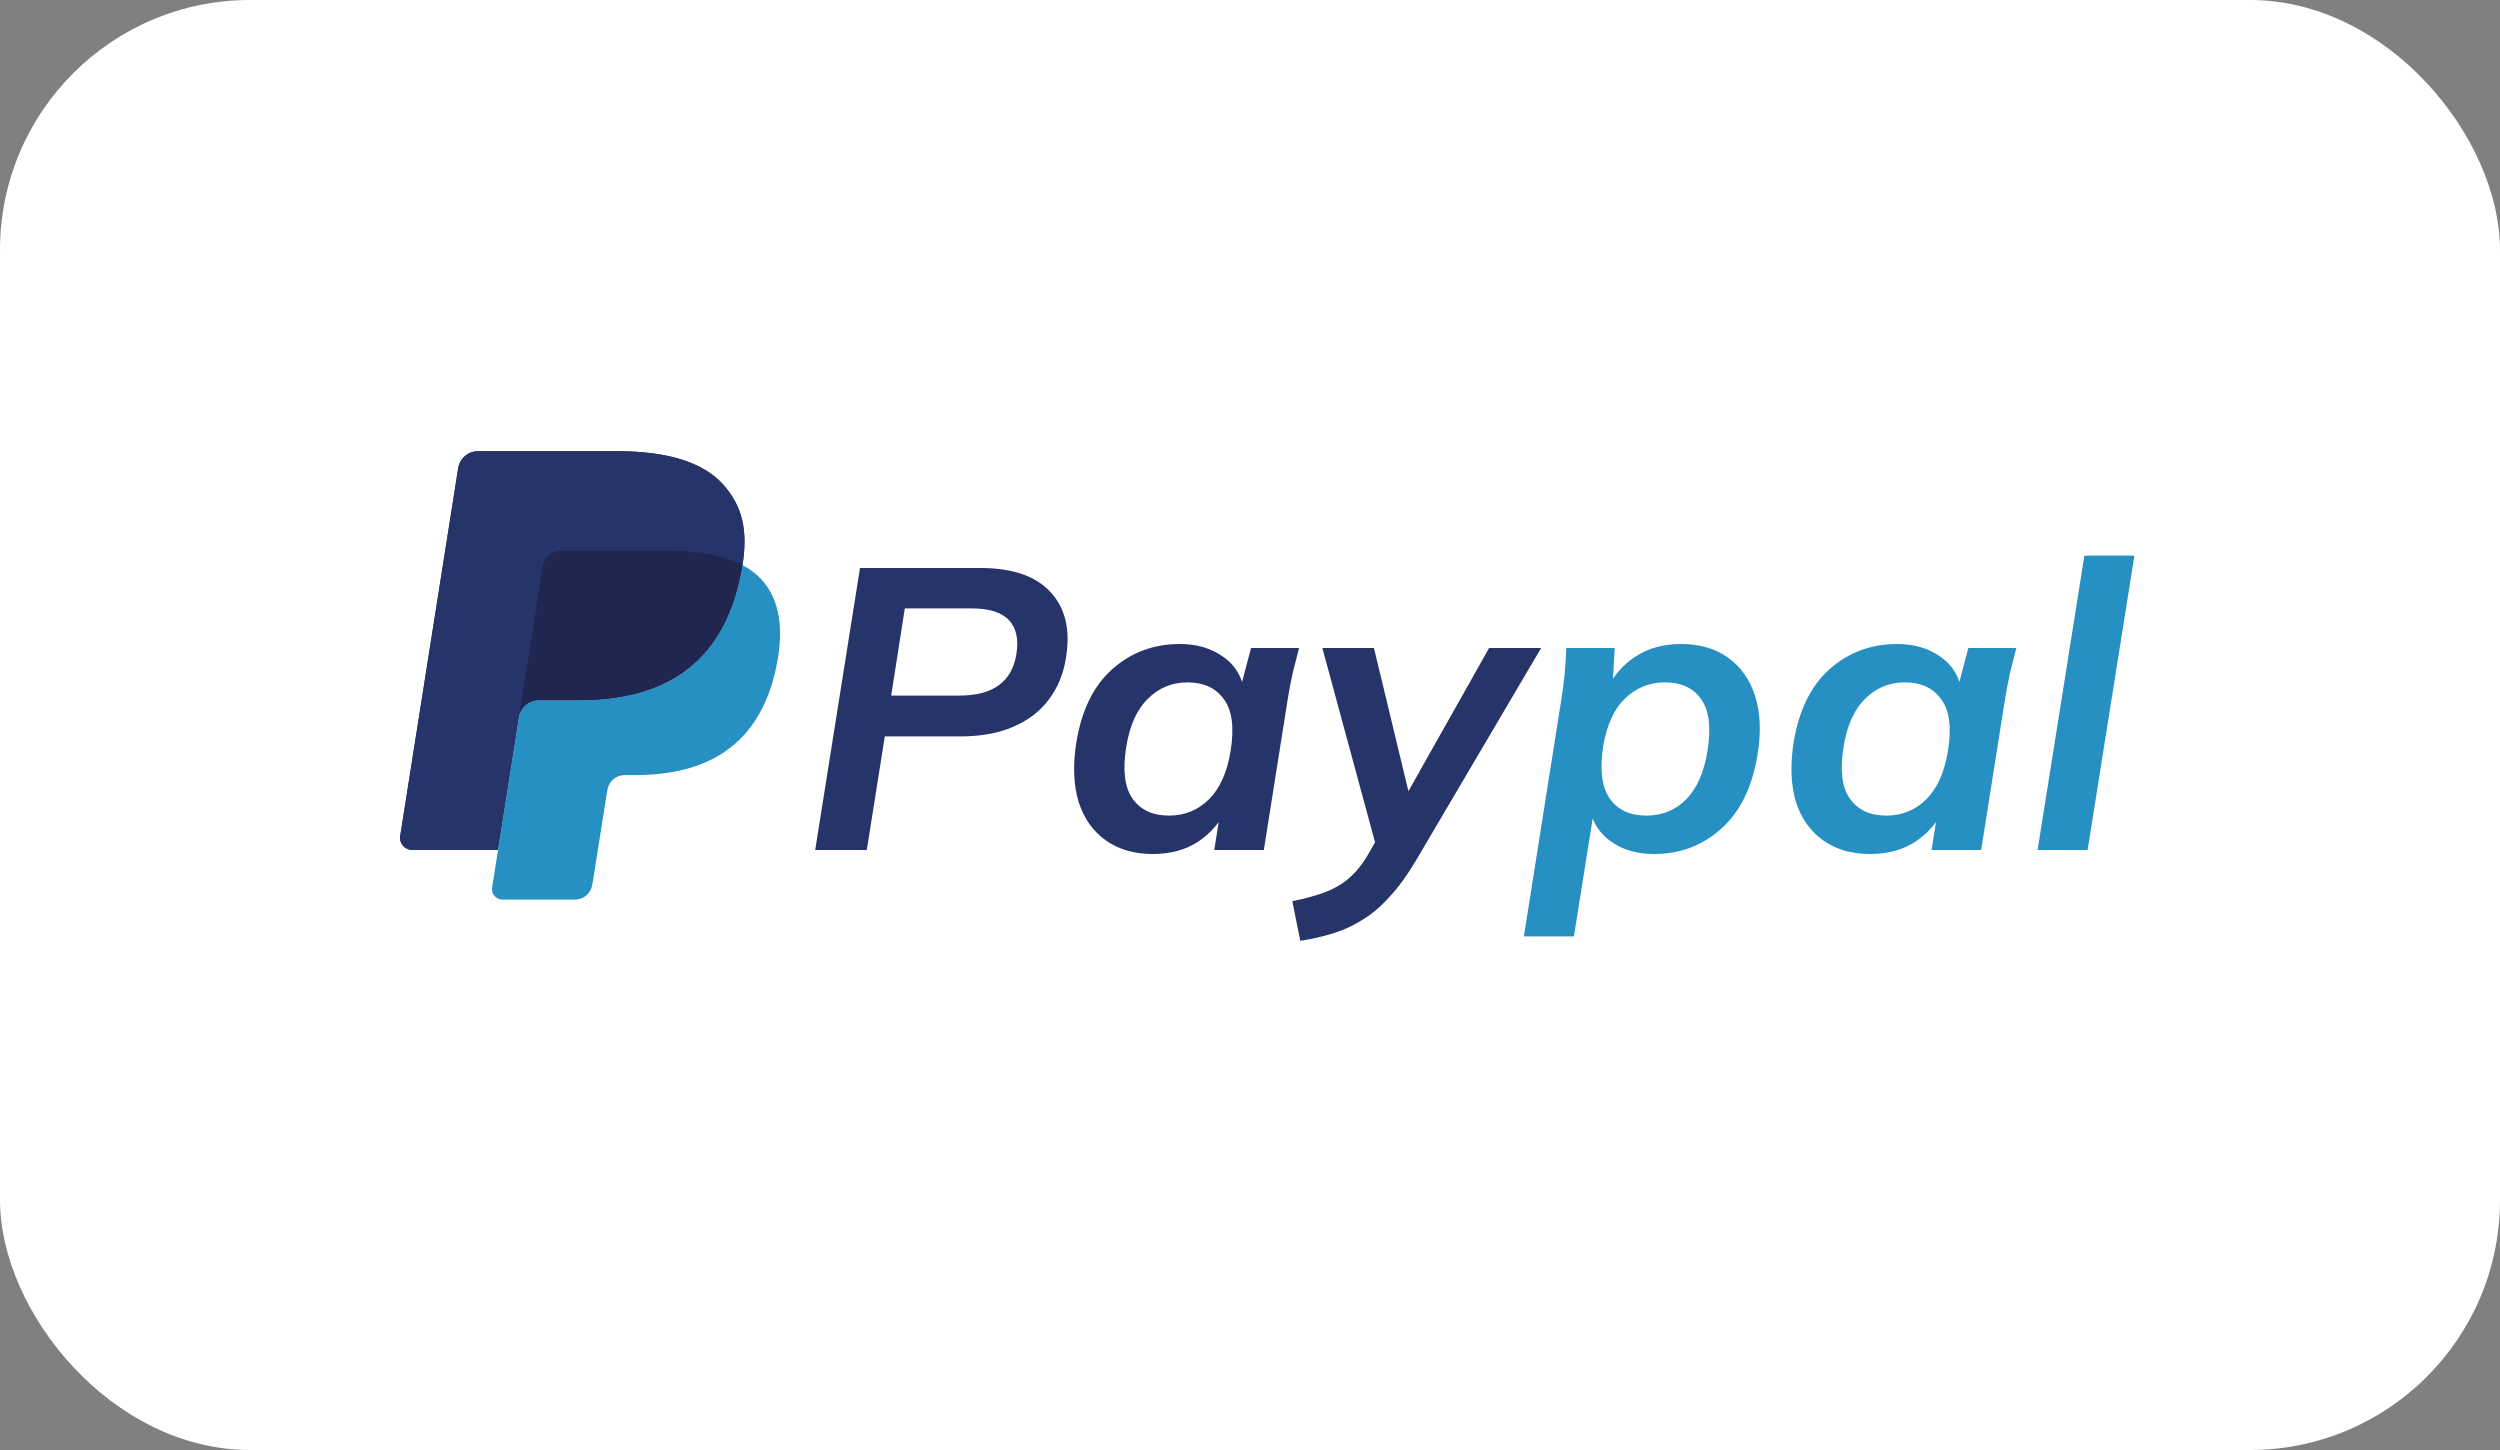 <svg width="50" height="29" viewBox="0 0 50 29" fill="none" xmlns="http://www.w3.org/2000/svg">
<rect x="0" y="0" width="50" height="29" fill="#808080" stroke="none"/>
<rect width="50" height="29" rx="5" fill="white"/>
<g clip-path="url(#clip0_162_1714)">
<path d="M14.472 9.701C14.057 9.227 13.306 9.024 12.346 9.024H9.559C9.464 9.024 9.372 9.058 9.299 9.12C9.227 9.182 9.179 9.267 9.164 9.361L8.004 16.721C7.981 16.866 8.093 16.997 8.24 16.997H9.961L10.393 14.257L10.38 14.342C10.411 14.149 10.576 14.006 10.772 14.006H11.59C13.196 14.006 14.454 13.353 14.821 11.466C14.832 11.41 14.842 11.356 14.85 11.303C14.803 11.278 14.803 11.278 14.85 11.303C14.959 10.605 14.849 10.13 14.472 9.701Z" fill="#27346A"/>
<path d="M11.052 11.052C11.098 11.029 11.15 11.018 11.202 11.018H13.387C13.646 11.018 13.887 11.034 14.108 11.07C14.169 11.08 14.231 11.091 14.292 11.105C14.378 11.124 14.464 11.148 14.548 11.175C14.656 11.211 14.757 11.253 14.85 11.303C14.959 10.605 14.849 10.13 14.472 9.701C14.056 9.227 13.306 9.024 12.346 9.024H9.558C9.362 9.024 9.195 9.167 9.164 9.361L8.004 16.721C7.981 16.866 8.093 16.997 8.24 16.997H9.961L10.857 11.312C10.866 11.256 10.889 11.203 10.922 11.158C10.956 11.112 11.001 11.076 11.052 11.052Z" fill="#27346A"/>
<path d="M14.822 11.466C14.454 13.353 13.197 14.006 11.59 14.006H10.773C10.576 14.006 10.411 14.149 10.38 14.342L9.842 17.75C9.822 17.877 9.921 17.992 10.049 17.992H11.499C11.583 17.992 11.663 17.963 11.726 17.909C11.789 17.855 11.831 17.78 11.844 17.698L11.858 17.624L12.132 15.892L12.149 15.796C12.162 15.714 12.204 15.639 12.267 15.585C12.33 15.531 12.411 15.501 12.494 15.501H12.711C14.116 15.501 15.216 14.931 15.538 13.28C15.672 12.59 15.602 12.014 15.247 11.609C15.14 11.487 15.006 11.386 14.85 11.303C14.842 11.356 14.833 11.41 14.822 11.466Z" fill="#2790C3"/>
<path d="M14.465 11.15C14.408 11.133 14.35 11.118 14.292 11.105C14.231 11.092 14.169 11.08 14.108 11.07C13.887 11.034 13.646 11.018 13.387 11.018H11.202C11.15 11.018 11.099 11.029 11.052 11.052C11.001 11.076 10.956 11.113 10.922 11.158C10.889 11.203 10.866 11.256 10.858 11.312L10.393 14.257L10.38 14.342C10.41 14.149 10.576 14.006 10.772 14.006H11.59C13.197 14.006 14.454 13.353 14.822 11.466C14.832 11.41 14.842 11.356 14.85 11.303C14.757 11.254 14.656 11.211 14.548 11.175C14.521 11.166 14.493 11.158 14.465 11.15" fill="#1F264F"/>
</g>
<path d="M16.304 17L17.2 11.36H19.608C20.253 11.36 20.723 11.523 21.016 11.848C21.309 12.168 21.411 12.603 21.32 13.152C21.272 13.472 21.157 13.752 20.976 13.992C20.8 14.227 20.563 14.408 20.264 14.536C19.971 14.664 19.619 14.728 19.208 14.728H17.696L17.336 17H16.304ZM17.824 13.912H19.176C19.523 13.912 19.789 13.843 19.976 13.704C20.168 13.565 20.285 13.357 20.328 13.08C20.376 12.781 20.325 12.555 20.176 12.4C20.027 12.245 19.779 12.168 19.432 12.168H18.096L17.824 13.912ZM23.053 17.08C22.685 17.08 22.373 16.989 22.117 16.808C21.861 16.627 21.679 16.371 21.573 16.04C21.471 15.704 21.455 15.309 21.525 14.856C21.631 14.205 21.871 13.715 22.245 13.384C22.623 13.048 23.074 12.88 23.597 12.88C23.933 12.88 24.218 12.963 24.453 13.128C24.687 13.288 24.829 13.507 24.877 13.784L24.797 13.808L25.021 12.96H25.981C25.938 13.125 25.895 13.293 25.853 13.464C25.815 13.635 25.783 13.803 25.757 13.968L25.277 17H24.285L24.421 16.144H24.549C24.415 16.432 24.221 16.661 23.965 16.832C23.714 16.997 23.41 17.08 23.053 17.08ZM23.381 16.312C23.69 16.312 23.954 16.205 24.173 15.992C24.397 15.773 24.543 15.448 24.613 15.016C24.687 14.547 24.642 14.203 24.477 13.984C24.317 13.76 24.074 13.648 23.749 13.648C23.439 13.648 23.175 13.757 22.957 13.976C22.738 14.189 22.594 14.509 22.525 14.936C22.45 15.405 22.493 15.752 22.653 15.976C22.813 16.2 23.055 16.312 23.381 16.312ZM26.006 18.816L25.846 18.024C26.108 17.971 26.329 17.909 26.511 17.84C26.692 17.771 26.846 17.68 26.974 17.568C27.108 17.456 27.228 17.312 27.334 17.136L27.607 16.664L27.558 17.056L26.447 12.96H27.479L28.238 16.112H28.006L29.782 12.96H30.823L28.311 17.224C28.14 17.512 27.966 17.749 27.791 17.936C27.62 18.128 27.441 18.28 27.255 18.392C27.073 18.509 26.878 18.6 26.671 18.664C26.468 18.728 26.247 18.779 26.006 18.816Z" fill="#27346A"/>
<path d="M30.478 18.728L31.23 13.968C31.257 13.803 31.278 13.635 31.294 13.464C31.31 13.293 31.321 13.125 31.326 12.96H32.294L32.246 13.808H32.126C32.26 13.525 32.452 13.301 32.702 13.136C32.958 12.965 33.265 12.88 33.622 12.88C33.996 12.88 34.308 12.971 34.558 13.152C34.814 13.333 34.996 13.589 35.102 13.92C35.209 14.251 35.225 14.643 35.15 15.096C35.044 15.747 34.801 16.24 34.422 16.576C34.049 16.912 33.601 17.08 33.078 17.08C32.742 17.08 32.457 16.997 32.222 16.832C31.988 16.667 31.846 16.445 31.798 16.168H31.886L31.478 18.728H30.478ZM32.926 16.312C33.241 16.312 33.505 16.205 33.718 15.992C33.937 15.773 34.081 15.448 34.15 15.016C34.225 14.547 34.182 14.203 34.022 13.984C33.868 13.76 33.625 13.648 33.294 13.648C32.985 13.648 32.718 13.757 32.494 13.976C32.276 14.189 32.132 14.509 32.062 14.936C31.993 15.405 32.038 15.752 32.198 15.976C32.358 16.2 32.601 16.312 32.926 16.312ZM37.399 17.08C37.031 17.08 36.719 16.989 36.463 16.808C36.207 16.627 36.026 16.371 35.919 16.04C35.818 15.704 35.802 15.309 35.871 14.856C35.978 14.205 36.218 13.715 36.591 13.384C36.97 13.048 37.42 12.88 37.943 12.88C38.279 12.88 38.565 12.963 38.799 13.128C39.034 13.288 39.175 13.507 39.223 13.784L39.143 13.808L39.367 12.96H40.327C40.285 13.125 40.242 13.293 40.199 13.464C40.162 13.635 40.13 13.803 40.103 13.968L39.623 17H38.631L38.767 16.144H38.895C38.762 16.432 38.567 16.661 38.311 16.832C38.06 16.997 37.757 17.08 37.399 17.08ZM37.727 16.312C38.036 16.312 38.3 16.205 38.519 15.992C38.743 15.773 38.89 15.448 38.959 15.016C39.034 14.547 38.989 14.203 38.823 13.984C38.663 13.76 38.42 13.648 38.095 13.648C37.786 13.648 37.522 13.757 37.303 13.976C37.084 14.189 36.941 14.509 36.871 14.936C36.797 15.405 36.839 15.752 36.999 15.976C37.159 16.2 37.402 16.312 37.727 16.312ZM40.752 17L41.688 11.112H42.688L41.752 17H40.752Z" fill="#2790C3"/>
<defs>
<clipPath id="clip0_162_1714">
<rect width="7.629" height="9" fill="white" transform="translate(8 9)"/>
</clipPath>
</defs>
</svg>

